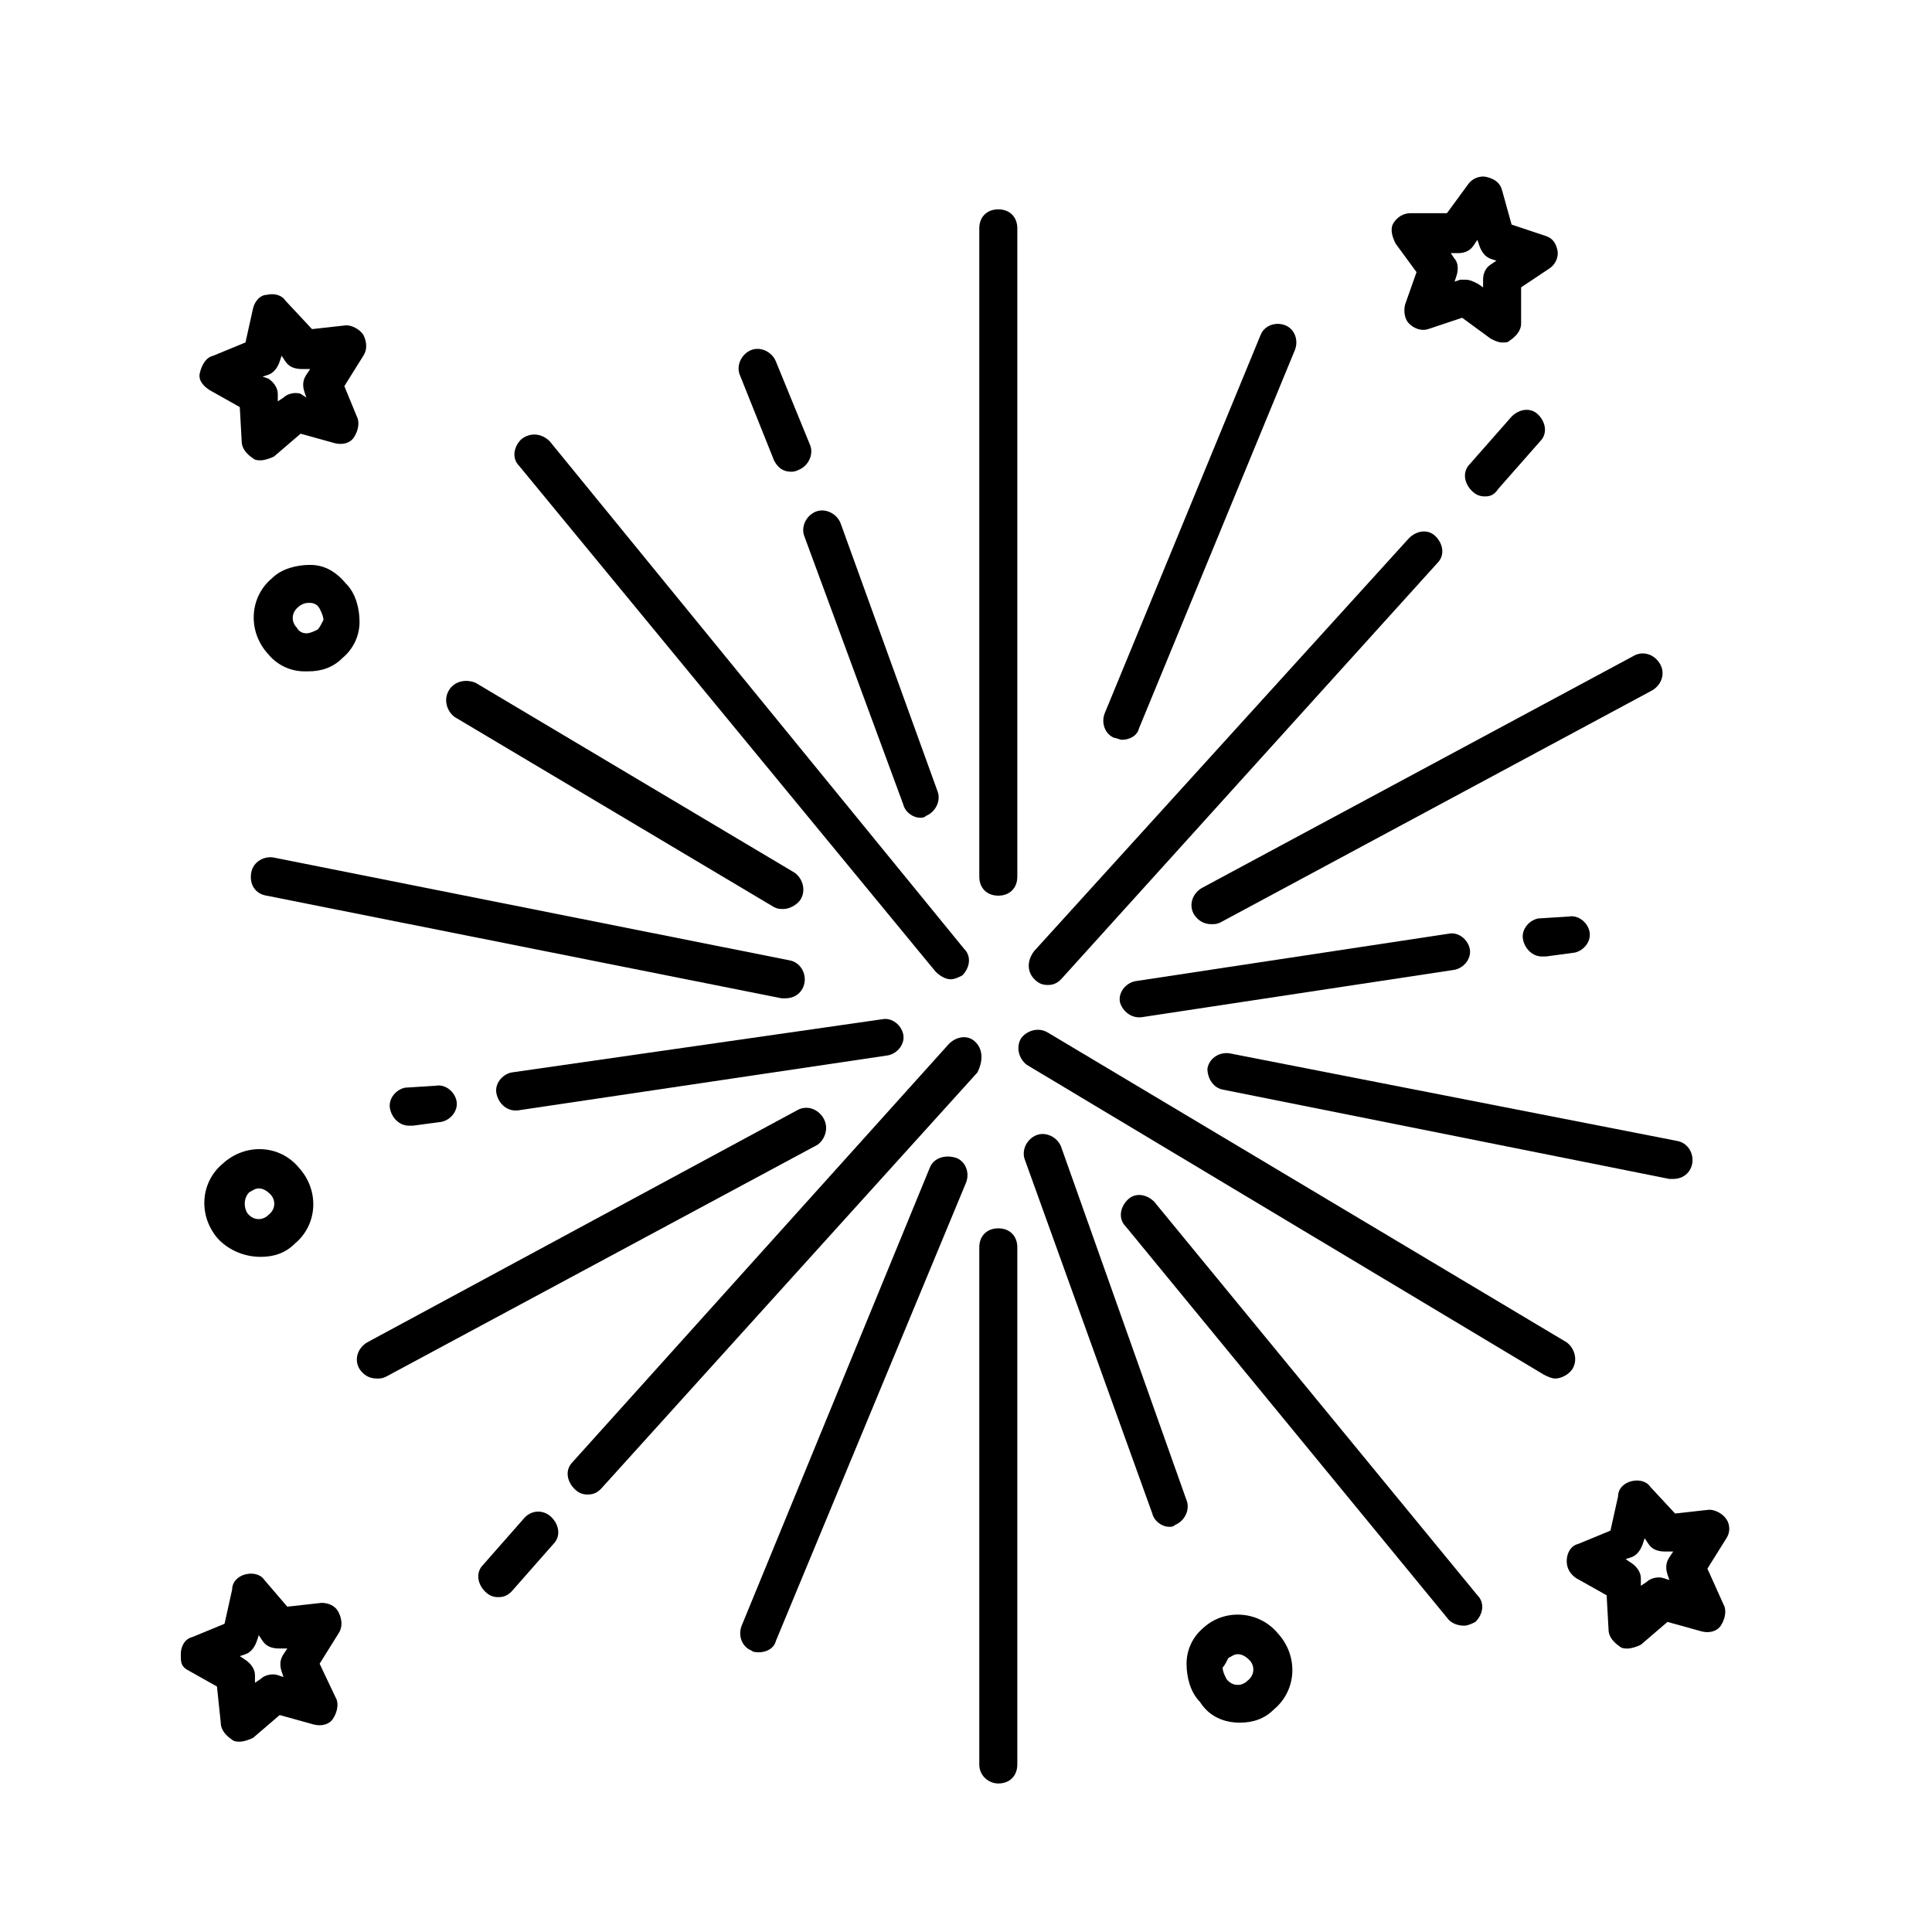 <?xml version="1.0" encoding="UTF-8"?>
<!-- Uploaded to: SVG Repo, www.svgrepo.com, Generator: SVG Repo Mixer Tools -->
<svg fill="#000000" width="800px" height="800px" version="1.1" viewBox="144 144 512 512" xmlns="http://www.w3.org/2000/svg">
 <g>
  <path d="m413.6 204.52c0-3.023-2.016-5.039-5.039-5.039s-5.039 2.016-5.039 5.039v171.8c0 3.023 2.016 5.039 5.039 5.039s5.039-2.016 5.039-5.039z"/>
  <path d="m408.56 616.64c3.023 0 5.039-2.016 5.039-5.039v-137.04c0-3.023-2.016-5.039-5.039-5.039s-5.039 2.016-5.039 5.039v137.04c0 3.023 2.519 5.039 5.039 5.039z"/>
  <path d="m383.37 357.18c0.504 2.016 2.519 3.527 4.535 3.527 0.504 0 1.008 0 1.512-0.504 2.519-1.008 4.031-4.031 3.023-6.551l-25.695-71.039c-1.008-2.519-4.031-4.031-6.551-3.023-2.519 1.008-4.031 4.031-3.023 6.551z"/>
  <path d="m349.62 239.79c-1.008-2.519-4.031-4.031-6.551-3.023-2.519 1.008-4.031 4.031-3.023 6.551l9.07 22.672c1.008 2.016 2.519 3.023 4.535 3.023 0.504 0 1.008 0 2.016-0.504 2.519-1.008 4.031-4.031 3.023-6.551z"/>
  <path d="m425.19 447.86c-1.008-2.519-4.031-4.031-6.551-3.023-2.519 1.008-4.031 4.031-3.023 6.551l33.754 93.707c0.504 2.016 2.519 3.527 4.535 3.527 0.504 0 1.008 0 1.512-0.504 2.519-1.008 4.031-4.031 3.023-6.551z"/>
  <path d="m282.11 260.44c-2.016 2.016-2.519 5.039-0.504 7.055l110.34 134.01c1.008 1.008 2.519 2.016 4.031 2.016 1.008 0 2.016-0.504 3.023-1.008 2.016-2.016 2.519-5.039 0.504-7.055l-109.83-134.52c-2.016-2.012-5.039-2.516-7.559-0.504z"/>
  <path d="m532 574.82c1.008 0 2.016-0.504 3.023-1.008 2.016-2.016 2.519-5.039 0.504-7.055l-85.648-104.29c-2.016-2.016-5.039-2.519-7.055-0.504-2.016 2.016-2.519 5.039-0.504 7.055l85.648 104.29c1.008 1.008 2.519 1.512 4.031 1.512z"/>
  <path d="m262.96 326.95c-1.512 2.519-0.504 5.543 1.512 7.055l84.641 50.383c1.008 0.504 1.512 0.504 2.519 0.504 1.512 0 3.527-1.008 4.535-2.519 1.512-2.519 0.504-5.543-1.512-7.055l-84.641-50.383c-2.519-1.008-5.543-0.504-7.055 2.016z"/>
  <path d="m556.18 509.32c1.512 0 3.527-1.008 4.535-2.519 1.512-2.519 0.504-5.543-1.512-7.055l-137.54-82.117c-2.519-1.512-5.543-0.504-7.055 1.512-1.512 2.519-0.504 5.543 1.512 7.055l137.04 82.121c1.008 0.5 2.016 1.004 3.023 1.004z"/>
  <path d="m352.14 408.56c2.519 0 4.535-1.512 5.039-4.031 0.504-2.519-1.008-5.543-4.031-6.047l-136.53-27.207c-2.519-0.504-5.543 1.008-6.047 4.031-0.504 3.023 1.008 5.543 4.031 6.047l136.53 27.207h1.008z"/>
  <path d="m468.01 432.75 118.39 23.68h1.008c2.519 0 4.535-1.512 5.039-4.031s-1.008-5.543-4.031-6.047l-118.39-23.176c-2.519-0.504-5.543 1.008-6.047 4.031 0 2.519 1.512 5.039 4.031 5.543z"/>
  <path d="m445.84 413.6h0.504l83.129-12.594c2.519-0.504 4.535-3.023 4.031-5.543-0.504-2.519-3.023-4.535-5.543-4.031l-83.129 12.594c-2.519 0.504-4.535 3.023-4.031 5.543 0.508 2.016 2.519 4.031 5.039 4.031z"/>
  <path d="m279.59 428.21c-2.519 0.504-4.535 3.023-4.031 5.543 0.504 2.519 2.519 4.535 5.039 4.535h0.504l98.242-14.609c2.519-0.504 4.535-3.023 4.031-5.543s-3.023-4.535-5.543-4.031z"/>
  <path d="m551.64 387.4c-2.519 0.504-4.535 3.023-4.031 5.543 0.504 2.519 2.519 4.535 5.039 4.535h1.008l7.559-1.008c2.519-0.504 4.535-3.023 4.031-5.543-0.504-2.519-3.023-4.535-5.543-4.031z"/>
  <path d="m251.38 432.24c-2.519 0.504-4.535 3.023-4.031 5.543 0.504 2.519 2.519 4.535 5.039 4.535h1.008l7.559-1.008c2.519-0.504 4.535-3.023 4.031-5.543-0.504-2.519-3.023-4.535-5.543-4.031z"/>
  <path d="m583.89 319.89c-1.512-2.519-4.535-3.527-7.055-2.016l-114.36 61.465c-2.519 1.512-3.527 4.535-2.016 7.055 1.008 1.512 2.519 2.519 4.535 2.519 1.008 0 1.512 0 2.519-0.504l114.36-61.465c2.519-1.516 3.527-4.539 2.016-7.055z"/>
  <path d="m362.21 440.3c-1.512-2.519-4.535-3.527-7.055-2.016l-113.86 61.465c-2.519 1.512-3.527 4.535-2.016 7.055 1.008 1.512 2.519 2.519 4.535 2.519 1.008 0 1.512 0 2.519-0.504l114.36-61.465c2.016-1.516 3.023-4.535 1.512-7.055z"/>
  <path d="m418.14 403.52c1.008 1.008 2.016 1.512 3.527 1.512 1.512 0 2.519-0.504 3.527-1.512l99.754-110.34c2.016-2.016 1.512-5.039-0.504-7.055-2.016-2.016-5.039-1.512-7.055 0.504l-99.25 109.33c-2.016 2.519-2.016 5.543 0 7.555z"/>
  <path d="m402.52 420.15c-2.016-2.016-5.039-1.512-7.055 0.504l-99.75 110.84c-2.016 2.016-1.512 5.039 0.504 7.055 1.008 1.008 2.016 1.512 3.527 1.512 1.512 0 2.519-0.504 3.527-1.512l99.754-110.34c1.508-3.023 1.508-6.043-0.508-8.059z"/>
  <path d="m283.11 546.1-11.082 12.594c-2.016 2.016-1.512 5.039 0.504 7.055 1.008 1.008 2.016 1.512 3.527 1.512s2.519-0.504 3.527-1.512l11.082-12.594c2.016-2.016 1.512-5.039-0.504-7.055-2.016-2.012-5.039-2.012-7.055 0z"/>
  <path d="m541.07 273.54 11.082-12.594c2.016-2.016 1.512-5.039-0.504-7.055s-5.039-1.512-7.055 0.504l-11.082 12.594c-2.016 2.016-1.512 5.039 0.504 7.055 1.008 1.008 2.016 1.512 3.527 1.512 1.512 0 2.519-0.504 3.527-2.016z"/>
  <path d="m441.31 340.05c2.016 0 4.031-1.008 4.535-3.023l41.312-100.26c1.008-2.519 0-5.543-2.519-6.551-2.519-1.008-5.543 0-6.551 2.519l-41.312 100.26c-1.008 2.519 0 5.543 2.519 6.551 0.504 0 1.512 0.504 2.016 0.504z"/>
  <path d="m390.43 453.4-49.879 121.42c-1.008 2.519 0 5.543 2.519 6.551 0.504 0.504 1.512 0.504 2.016 0.504 2.016 0 4.031-1.008 4.535-3.023l50.383-121.42c1.008-2.519 0-5.543-2.519-6.551-3.023-1.008-6.047 0-7.055 2.519z"/>
  <path d="m211.07 225.68-2.016 9.07-8.566 3.527c-2.012 0.504-3.019 2.516-3.523 4.531s1.008 3.527 2.519 4.535l8.062 4.535 0.504 9.07c0 2.016 1.512 3.527 3.023 4.535 0.504 0.504 1.512 0.504 2.016 0.504 1.008 0 2.519-0.504 3.527-1.008l7.047-6.047 9.07 2.519c2.016 0.504 4.031 0 5.039-1.512 1.008-1.512 1.512-3.527 1.008-5.039l-3.527-8.566 5.039-8.062c1.008-1.512 1.008-3.527 0-5.543-1.008-1.512-3.023-2.519-4.535-2.519l-9.07 1.008-7.055-7.555c-1.008-1.512-3.023-2.016-5.039-1.512-1.508 0-3.019 1.512-3.523 3.527zm4.031 17.633c1.512-0.504 2.519-2.016 3.023-3.527l0.504-1.512 1.008 1.512c1.008 1.512 2.519 2.016 4.535 2.016h2.016l-1.008 1.512c-1.008 1.512-1.008 3.023-0.504 4.535l0.504 1.512-1.516-1.008c-1.512-0.504-3.527 0-4.535 1.008l-1.512 1.008v-2.016c0-1.512-1.008-3.023-2.519-4.031l-1.508-0.504z"/>
  <path d="m601.52 546.61c-1.008-1.512-3.023-2.519-4.535-2.519l-9.07 1.008-6.547-7.051c-1.008-1.512-3.023-2.016-5.039-1.512s-3.527 2.016-3.527 4.031l-2.016 9.07-8.566 3.527c-2.016 0.504-3.023 2.519-3.023 4.535 0 2.016 1.008 3.527 2.519 4.535l8.062 4.535 0.504 9.07c0 2.016 1.512 3.527 3.023 4.535 0.504 0.504 1.512 0.504 2.016 0.504 1.008 0 2.519-0.504 3.527-1.008l7.055-6.047 9.07 2.519c2.016 0.504 4.031 0 5.039-1.512s1.512-3.527 1.008-5.039l-4.539-10.082 5.039-8.062c1.008-1.512 1.008-3.527 0-5.039zm-15.621 14.613 0.504 1.512-1.512-0.504c-1.512-0.504-3.527 0-4.535 1.008l-1.512 1.008v-2.016c0-1.512-1.008-3.023-2.519-4.031l-1.512-1.008 1.512-0.504c1.512-0.504 2.519-2.016 3.023-3.527l0.504-1.512 1.008 1.512c1.008 1.512 2.519 2.016 4.535 2.016h2.016l-1.008 1.512c-1.004 1.512-1.004 3.023-0.504 4.535z"/>
  <path d="m202.5 600.52c0 2.016 1.512 3.527 3.023 4.535 0.504 0.504 1.512 0.504 2.016 0.504 1.008 0 2.519-0.504 3.527-1.008l7.055-6.047 9.07 2.519c2.016 0.504 4.031 0 5.039-1.512 1.008-1.512 1.512-3.527 1.008-5.039l-4.539-9.57 5.039-8.062c1.008-1.512 1.008-3.527 0-5.543-1.008-2.016-3.023-2.519-4.535-2.519l-9.07 1.008-6.047-7.055c-1.008-1.512-3.023-2.016-5.039-1.512s-3.527 2.016-3.527 4.031l-2.016 9.07-8.566 3.527c-2.016 0.504-3.023 2.519-3.023 4.535 0.008 2.016 0.008 3.023 1.52 4.027l8.062 4.535zm6.551-18.137c1.512-0.504 2.519-2.016 3.023-3.527l0.504-1.512 1.008 1.512c1.008 1.512 2.519 2.016 4.535 2.016h2.016l-1.008 1.512c-1.008 1.512-1.008 3.023-0.504 4.535l0.504 1.512-1.512-0.504c-1.512-0.504-3.527 0-4.535 1.008l-1.512 1.008v-2.016c0-1.512-1.008-3.023-2.519-4.031l-1.512-1.008z"/>
  <path d="m553.66 206.54-9.07-3.023-2.519-9.07c-0.504-2.016-2.016-3.023-4.031-3.527-2.016-0.504-4.031 0.504-5.039 2.016l-5.543 7.559h-9.574c-2.016 0-3.527 1.008-4.535 2.519-1.008 1.512-0.504 3.527 0.504 5.543l5.543 7.559-3.023 8.566c-0.504 2.016 0 4.031 1.008 5.039 1.512 1.512 3.527 2.016 5.039 1.512l9.07-3.023 7.559 5.543c1.008 0.504 2.016 1.008 3.023 1.008 1.008 0 1.512 0 2.016-0.504 1.512-1.008 3.023-2.519 3.023-4.535v-9.574l7.559-5.039c1.512-1.008 2.519-3.023 2.016-5.039s-1.512-3.023-3.023-3.527zm-14.609 7.559c-1.512 1.008-2.016 2.519-2.016 4.031v2.016l-1.512-1.008c-1.008-0.504-2.016-1.008-3.023-1.008h-1.512l-1.512 0.504 0.504-1.512c0.504-1.512 0.504-3.527-0.504-4.535l-1.008-1.512h2.016c1.512 0 3.023-0.504 4.031-2.016l1.008-1.512 0.504 1.512c0.504 1.512 1.512 3.023 3.023 3.527l1.512 0.504z"/>
  <path d="m213.09 477.08c3.527 0 6.551-1.008 9.07-3.527 6.047-5.039 6.551-14.105 1.008-20.152-5.039-6.047-14.105-6.551-20.152-1.008-6.047 5.039-6.551 14.105-1.008 20.152 3.019 3.023 7.051 4.535 11.082 4.535zm-3.023-17.129c1.008-0.504 1.512-1.008 2.519-1.008 1.008 0 2.016 0.504 3.023 1.512 1.512 1.512 1.512 4.031-0.504 5.543-1.512 1.512-4.031 1.512-5.543-0.504-1.008-1.516-1.008-4.031 0.504-5.543z"/>
  <path d="m472.55 600.52c3.527 0 6.551-1.008 9.07-3.527 6.047-5.039 6.551-14.105 1.008-20.152-5.039-6.047-14.105-6.551-19.648-1.512-3.023 2.519-4.535 6.047-4.535 9.574 0 3.527 1.008 7.559 3.527 10.078 2.516 4.027 6.547 5.539 10.578 5.539zm-3.023-17.129c1.008-0.504 1.512-1.008 2.519-1.008 1.008 0 2.016 0.504 3.023 1.512 1.512 1.512 1.512 4.031-0.504 5.543-1.512 1.512-4.031 1.512-5.543-0.504-0.504-1.008-1.008-2.016-1.008-3.023 0.504-0.504 1.008-1.512 1.512-2.519z"/>
  <path d="m226.18 293.7c-3.527 0-7.559 1.008-10.078 3.527-6.047 5.039-6.551 14.105-1.008 20.152 2.519 3.023 6.047 4.535 9.574 4.535h1.008c3.527 0 6.551-1.008 9.07-3.527 3.023-2.519 4.535-6.047 4.535-9.574s-1.008-7.559-3.527-10.078c-2.519-3.019-5.543-5.035-9.574-5.035zm2.016 17.129c-1.008 0.504-2.016 1.008-3.023 1.008-1.008 0-2.016-0.504-2.519-1.512-1.512-1.512-1.512-4.031 0.504-5.543 0.504-0.504 1.512-1.008 2.519-1.008h0.504c1.008 0 2.016 0.504 2.519 1.512s1.008 2.016 1.008 3.023c-0.504 1.008-1.008 2.016-1.512 2.519z"/>
 </g>
</svg>